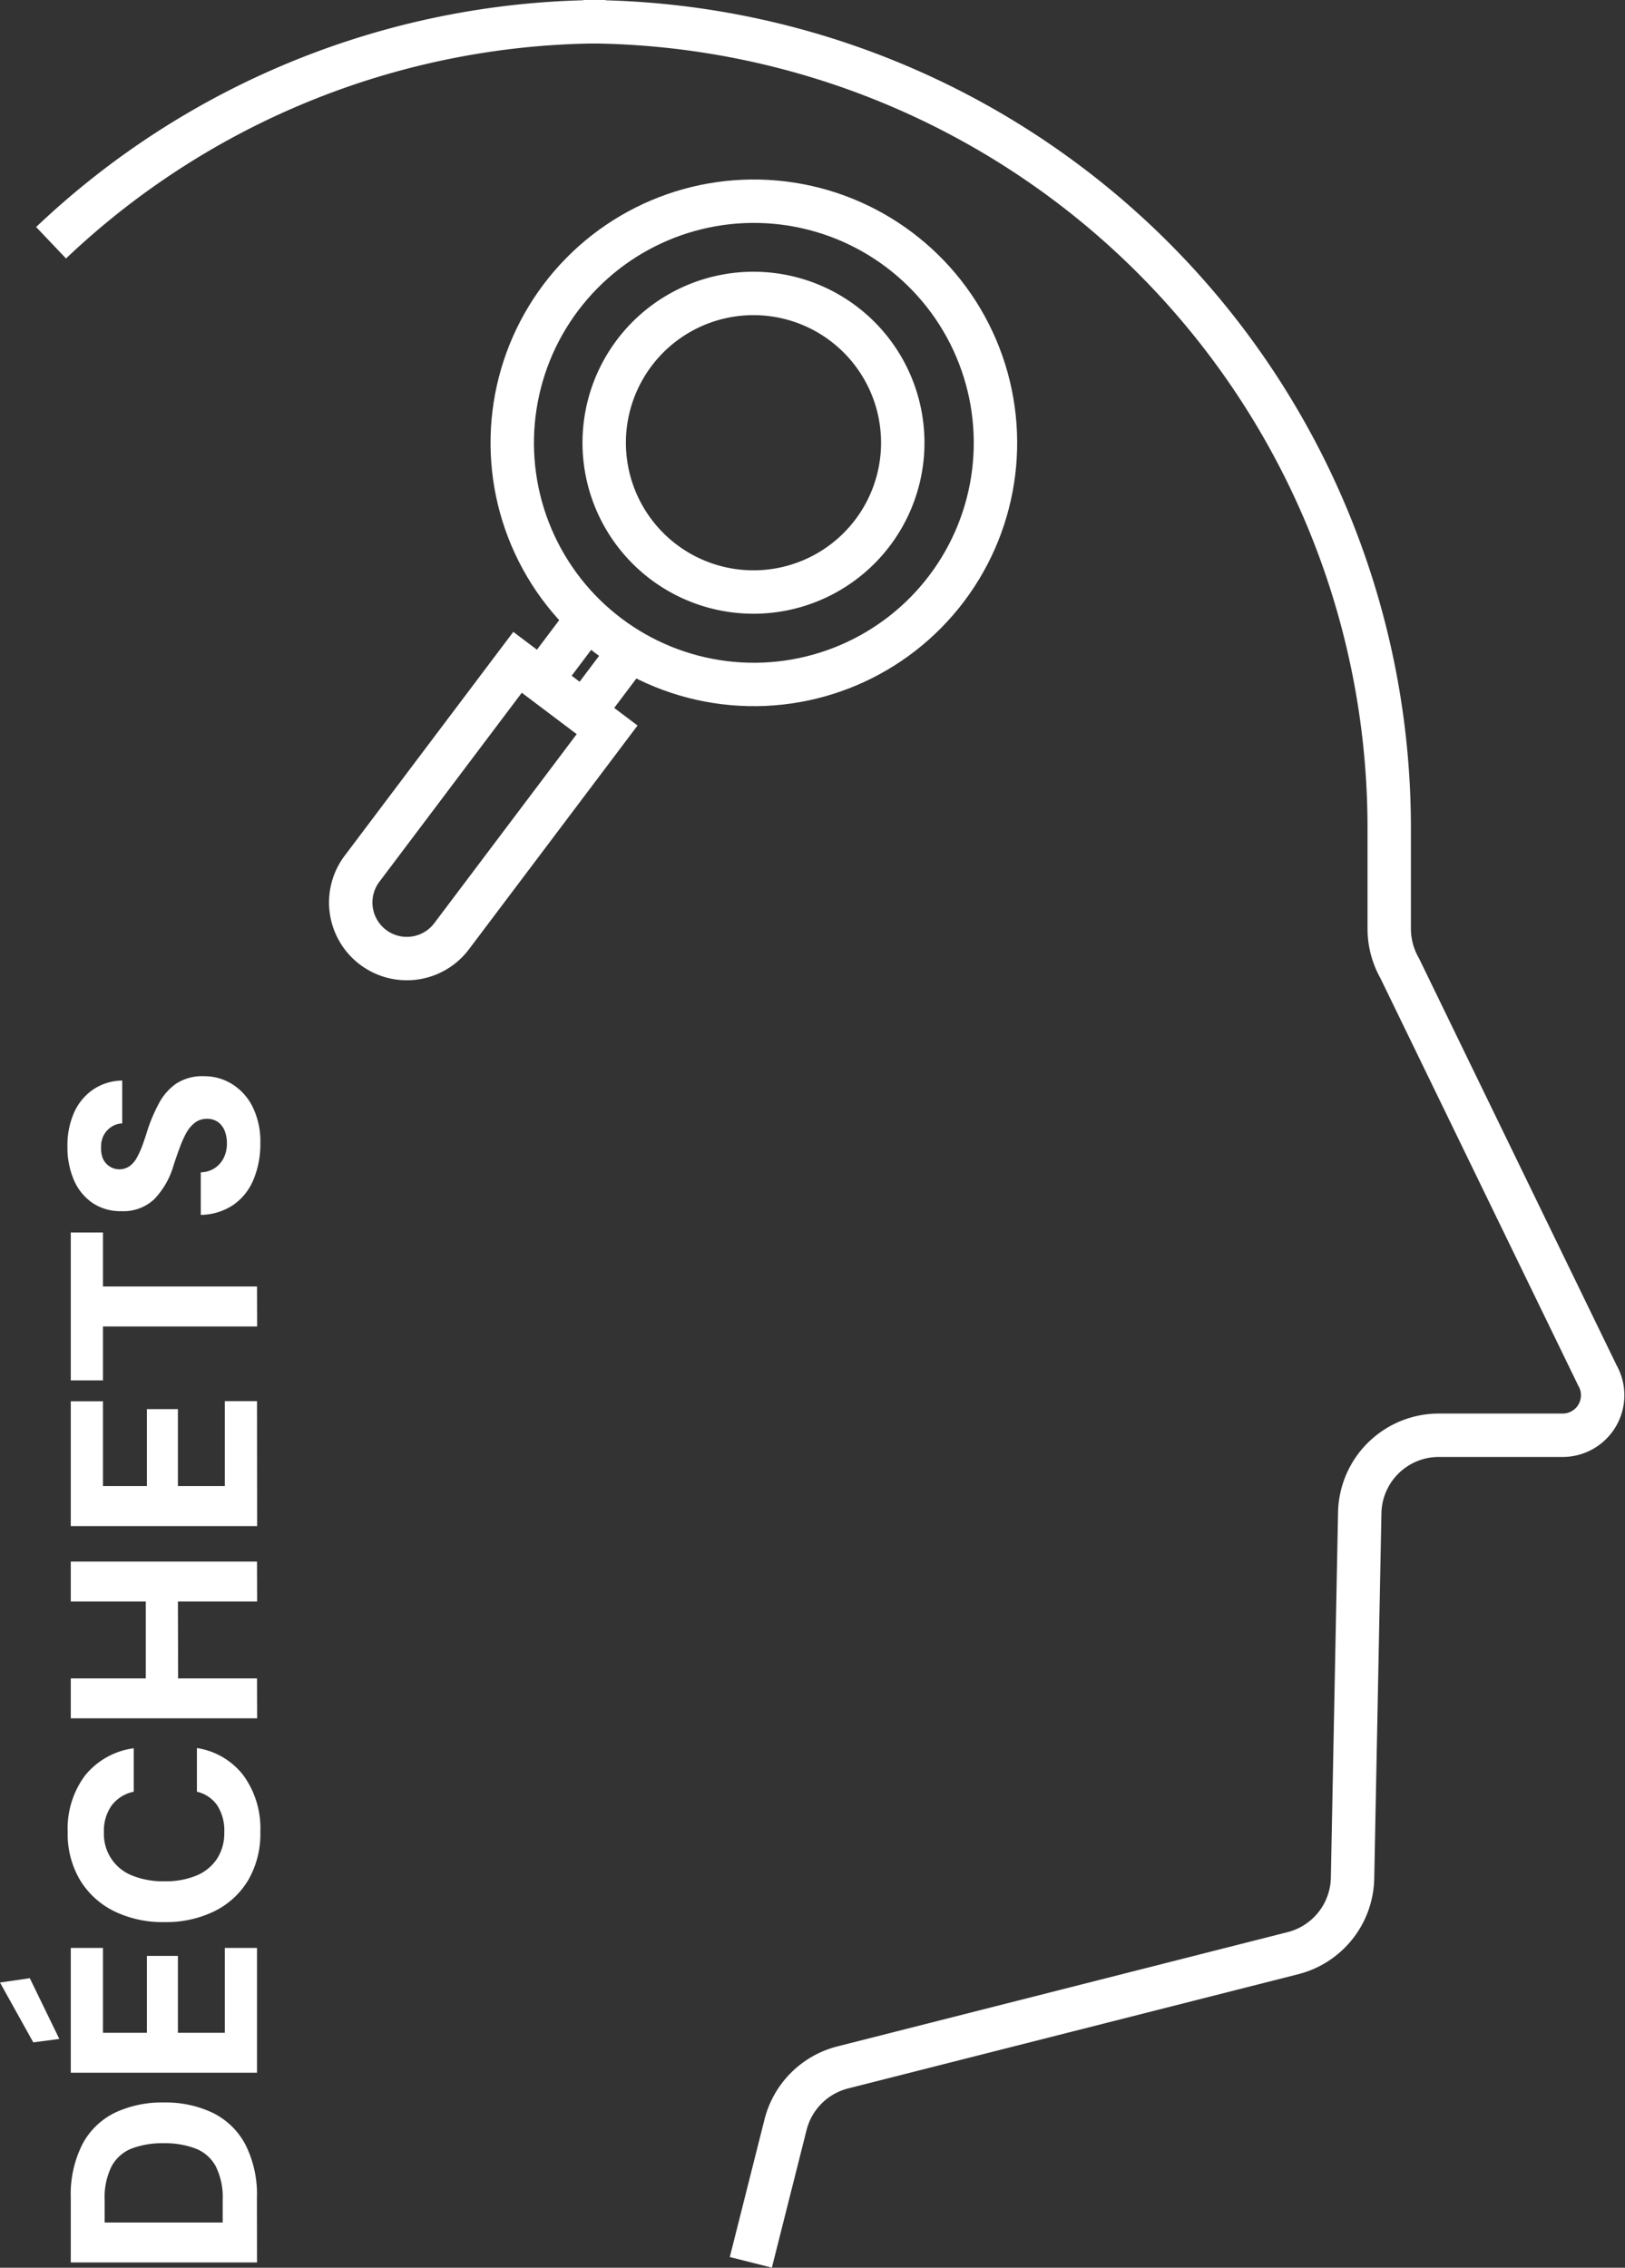 <?xml version="1.0" encoding="UTF-8"?> <svg xmlns="http://www.w3.org/2000/svg" width="37.45" height="52.259" viewBox="0 0 37.45 52.259"><rect x="0" y="0" width="37.45" height="52.259" fill="#333333" stroke="none"/><g id="Groupe_188" data-name="Groupe 188" transform="translate(-874.714 -4905.508)"><path id="Tracé_1273" data-name="Tracé 1273" d="M280.655,82.381a18.575,18.575,0,0,1,18.575,18.575v2.323a1.857,1.857,0,0,0,.243.918l4.555,9.38a.922.922,0,0,1-.8,1.379h-2.855a1.822,1.822,0,0,0-1.822,1.783l-.166,8.425a1.823,1.823,0,0,1-1.373,1.727l-10.376,2.633a1.822,1.822,0,0,0-1.318,1.319l-.8,3.173" transform="translate(607.5 4823.627)" fill="none" stroke="#fff" stroke-miterlimit="10" stroke-width="1"></path><path id="Tracé_1274" data-name="Tracé 1274" d="M280.188,82.381a18.512,18.512,0,0,0-12.779,5.094" transform="translate(608.482 4823.627)" fill="none" stroke="#fff" stroke-miterlimit="10" stroke-width="1"></path><path id="Tracé_1347" data-name="Tracé 1347" d="M0,5.923V1.631H1.49A2.555,2.555,0,0,1,2.726,1.9a1.683,1.683,0,0,1,.724.748,2.542,2.542,0,0,1,.236,1.131A2.527,2.527,0,0,1,3.449,4.9a1.7,1.7,0,0,1-.724.751,2.531,2.531,0,0,1-1.236.27Zm.92-.791h.515A1.6,1.6,0,0,0,2.22,4.97.9.9,0,0,0,2.627,4.5a1.982,1.982,0,0,0,.12-.727,2,2,0,0,0-.12-.733.9.9,0,0,0-.408-.466,1.6,1.6,0,0,0-.785-.162H.92Zm3.452.791V1.631H7.248v.742H5.292V3.385H7.064V4.1H5.292V5.181H7.248v.742Zm.779-4.556-.08-.6L6.45,0l.1.687ZM9.921,6a2.121,2.121,0,0,1-1.11-.279,1.862,1.862,0,0,1-.717-.779,2.525,2.525,0,0,1-.251-1.15,2.553,2.553,0,0,1,.251-1.162,1.9,1.9,0,0,1,.717-.785,2.085,2.085,0,0,1,1.11-.285,2.042,2.042,0,0,1,1.3.4,1.736,1.736,0,0,1,.628,1.122H10.847a.843.843,0,0,0-.313-.506,1,1,0,0,0-.619-.181,1.026,1.026,0,0,0-1,.653,1.9,1.9,0,0,0-.132.745,1.862,1.862,0,0,0,.132.733A1.049,1.049,0,0,0,9.3,5a1.09,1.09,0,0,0,.616.169,1.066,1.066,0,0,0,.616-.162.786.786,0,0,0,.316-.469h1.006a1.67,1.67,0,0,1-.628,1.07A2.076,2.076,0,0,1,9.921,6Zm5.31-.074V1.631h.92V5.923Zm-2.692,0V1.631h.92V5.923Zm.8-1.821V3.36h2.036V4.1Zm3.63,1.821V1.631h2.876v.742H17.892V3.385h1.772V4.1H17.892V5.181h1.956v.742Zm4.6,0V2.373H20.326V1.631h3.409v.742H22.491v3.55ZM25.79,6a2.12,2.12,0,0,1-.831-.156,1.323,1.323,0,0,1-.586-.463,1.385,1.385,0,0,1-.233-.754h.981a.61.61,0,0,0,.092.313.6.6,0,0,0,.233.212.733.733,0,0,0,.343.077.756.756,0,0,0,.291-.052.456.456,0,0,0,.2-.153.421.421,0,0,0,.074-.254.439.439,0,0,0-.086-.273.743.743,0,0,0-.233-.2,2.314,2.314,0,0,0-.34-.153Q25.5,4.071,25.281,4a1.873,1.873,0,0,1-.782-.448,1.039,1.039,0,0,1-.273-.754,1.15,1.15,0,0,1,.193-.671,1.223,1.223,0,0,1,.53-.426,1.9,1.9,0,0,1,.766-.147,1.876,1.876,0,0,1,.776.15,1.272,1.272,0,0,1,.533.435,1.222,1.222,0,0,1,.212.678h-.987a.489.489,0,0,0-.077-.245.53.53,0,0,0-.19-.178A.558.558,0,0,0,25.7,2.33a.621.621,0,0,0-.258.04.415.415,0,0,0-.181.613.579.579,0,0,0,.2.172,2,2,0,0,0,.294.132q.169.061.371.123a3.713,3.713,0,0,1,.6.261,1.281,1.281,0,0,1,.441.392,1.1,1.1,0,0,1,.169.641,1.206,1.206,0,0,1-.181.644,1.3,1.3,0,0,1-.521.472A1.806,1.806,0,0,1,25.79,6Z" transform="translate(874.714 4957.645) rotate(-90)" fill="#fff"></path><g id="Groupe_188-2" data-name="Groupe 188" transform="translate(882.281 4907.915)"><path id="Tracé_1366" data-name="Tracé 1366" d="M1.229,0V1.854H0V0" transform="matrix(0.799, 0.602, -0.602, 0.799, 6.022, 11.784)" fill="none" stroke="#fff" stroke-miterlimit="10" stroke-width="1"></path><path id="Tracé_1367" data-name="Tracé 1367" d="M0,0H2.584V5.954A1.292,1.292,0,1,1,0,5.955Z" transform="matrix(0.799, 0.602, -0.602, 0.799, 4.361, 12.855)" fill="none" stroke="#fff" stroke-miterlimit="10" stroke-width="1"></path><circle id="Ellipse_43" data-name="Ellipse 43" cx="5.566" cy="5.566" r="5.566" transform="matrix(0.799, 0.602, -0.602, 0.799, 8.71, 0)" fill="none" stroke="#fff" stroke-miterlimit="10" stroke-width="1"></circle><path id="Tracé_1368" data-name="Tracé 1368" d="M0,3.446A3.439,3.439,0,1,1,.271,4.788,3.436,3.436,0,0,1,0,3.446Z" transform="matrix(0.799, 0.602, -0.602, 0.799, 9.127, 2.969)" fill="none" stroke="#fff" stroke-miterlimit="10" stroke-width="1"></path></g></g></svg> 